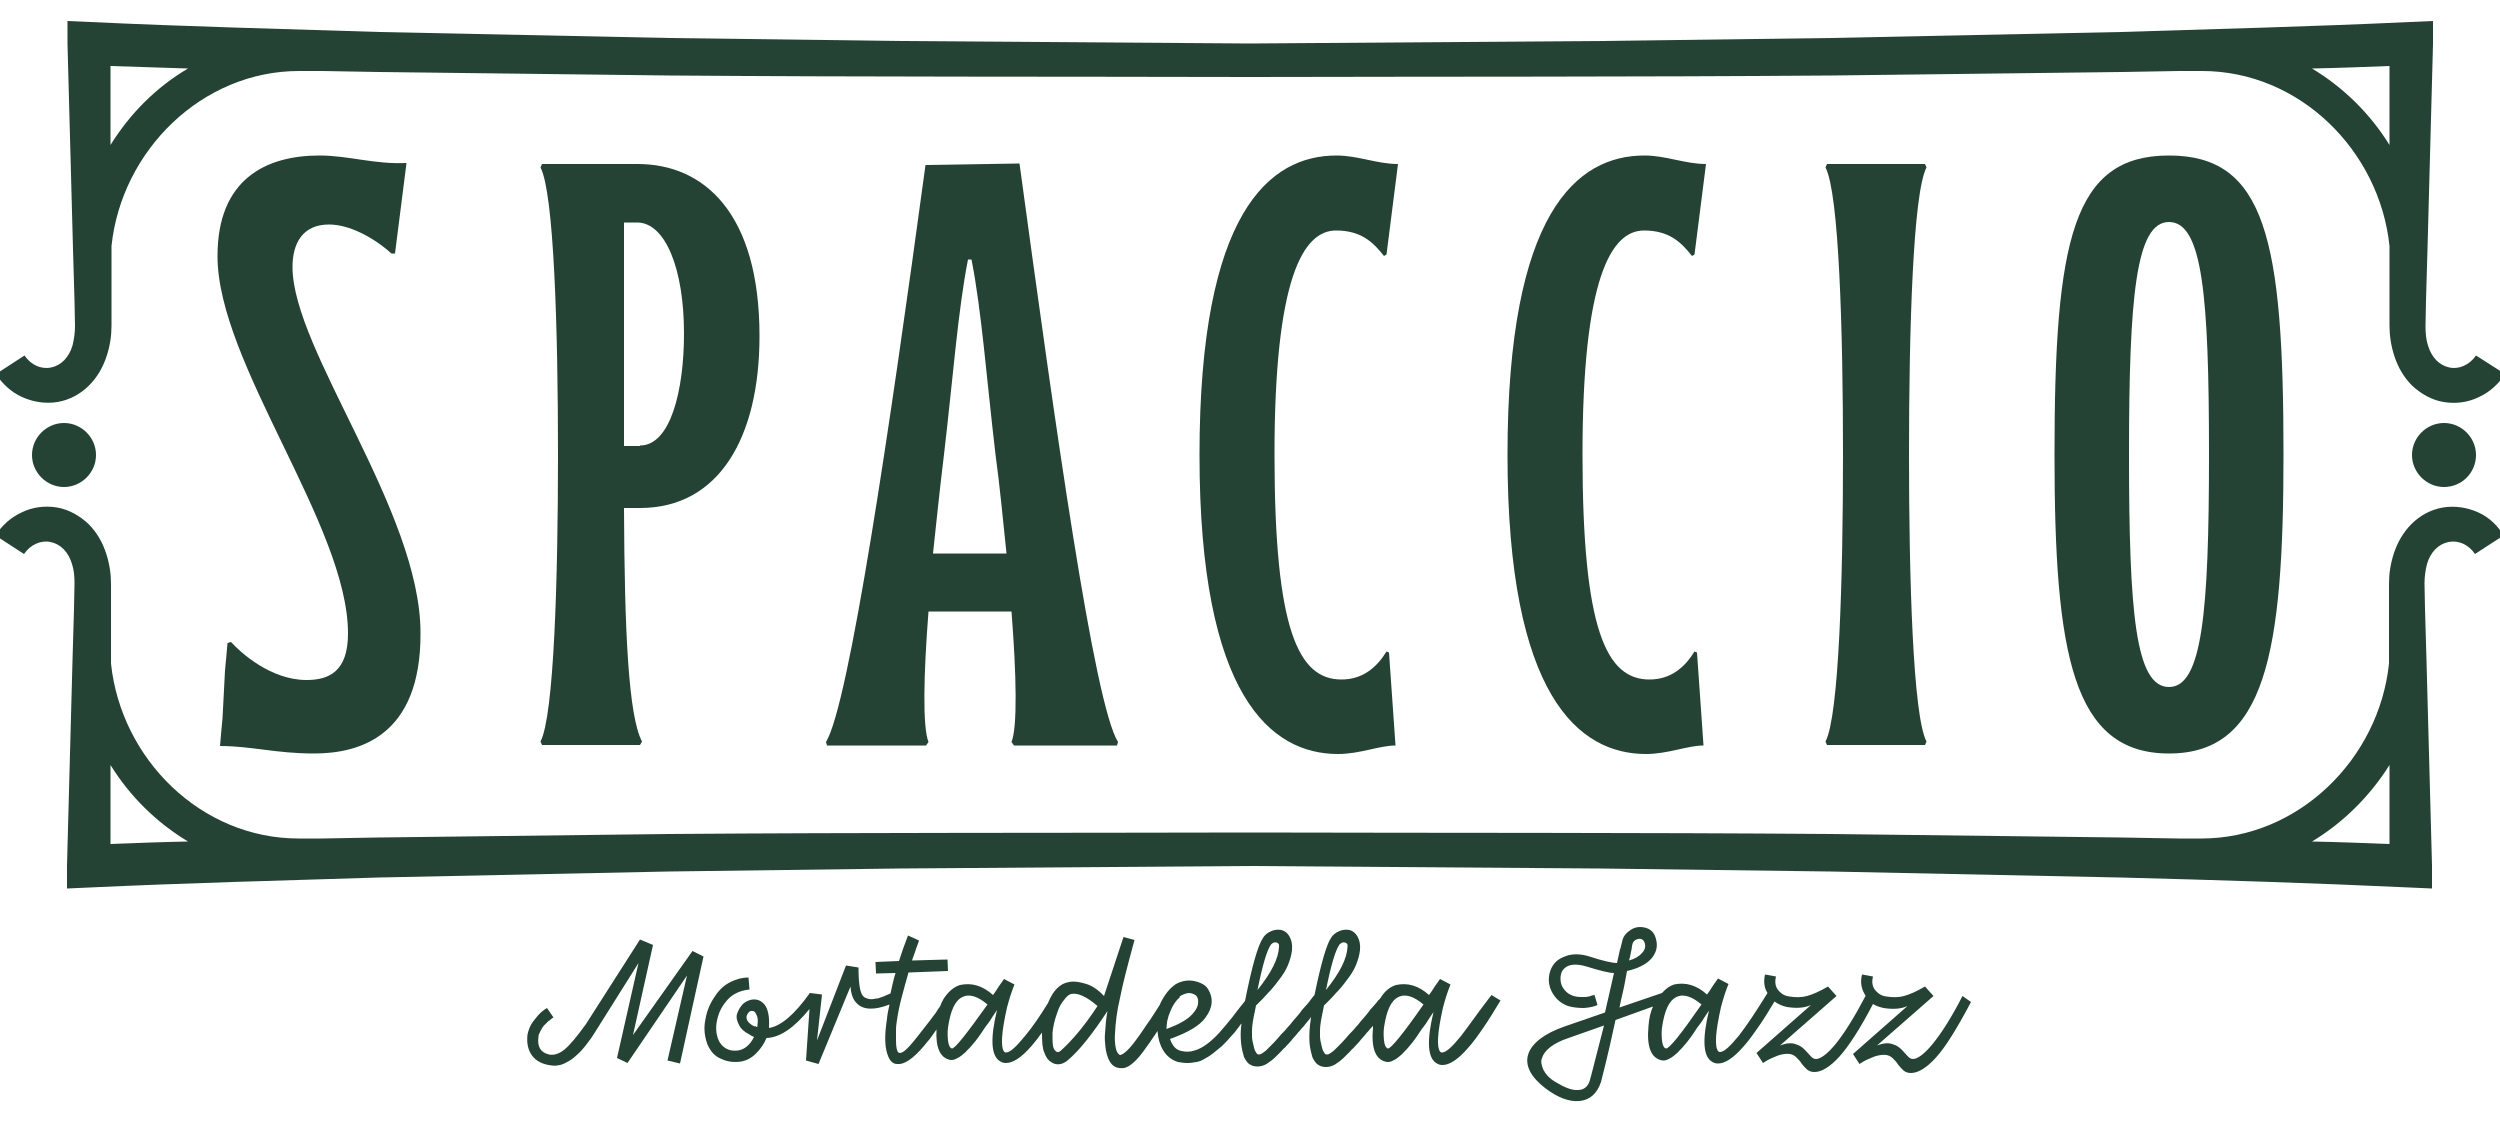<?xml version="1.0" encoding="utf-8"?>
<!-- Generator: Adobe Illustrator 27.0.0, SVG Export Plug-In . SVG Version: 6.00 Build 0)  -->
<svg version="1.1" id="Livello_1" xmlns="http://www.w3.org/2000/svg" xmlns:xlink="http://www.w3.org/1999/xlink" x="0px" y="0px"
	 viewBox="0 0 500 224.6" style="enable-background:new 0 0 500 224.6;" xml:space="preserve">
<style type="text/css">
	.st0{fill:#244334;}
	.st1{fill:none;}
</style>
<g id="Disegno_1_00000040564110851113752700000012723944297995315383_">
	<g>
		<g>
			<g>
				<path class="st0" d="M126.6,207l4-18l-2.6-1.1l-10.8,16.9c-1.8,2.5-3.2,4.2-4.3,5.1c-1.1,0.9-2.2,1.2-3.1,1
					c-1.7-0.4-2.4-1.6-2.1-3.6c0-0.3,0.1-0.5,0.3-0.9c0.1-0.1,0.1-0.3,0.2-0.4c0.1-0.1,0.2-0.3,0.2-0.4c0.1-0.1,0.2-0.2,0.3-0.4
					c0.1-0.1,0.2-0.2,0.3-0.3c0.2-0.2,0.4-0.4,0.6-0.6c0.1-0.1,0.2-0.2,0.3-0.2c0.1-0.1,0.2-0.1,0.2-0.2c0.1-0.1,0.3-0.2,0.4-0.3
					l0.2-0.1l-1.3-1.9c-0.2,0.1-0.5,0.3-1,0.7c-0.5,0.4-1.1,1.1-1.7,1.9c-0.7,0.9-1,1.8-1.2,2.7c-0.2,1.7,0.1,3.1,0.9,4.2
					c0.8,1.1,2.1,1.8,4,2c0.6,0.1,1.1,0,1.6-0.1c0.5-0.1,1.1-0.4,1.8-0.8c0.7-0.4,1.5-1.1,2.4-2c0.4-0.5,0.9-1,1.3-1.6
					c0.5-0.6,0.9-1.2,1.4-2l8.8-14l-4.3,19l2.1,1l11.9-17.5l-3.9,17l2.5,0.6l4.7-21.4l-2.2-1.1L126.6,207z"/>
				<path class="st0" d="M292.2,207.2c-1.8,2.2-3,3.3-3.8,3.3c-0.2,0-0.3-0.1-0.4-0.2c-0.7-1-0.5-3.9,0.6-8.8c0.5-1.9,1-3.4,1.5-4.6
					l-2.1-1.1c-0.1,0.1-0.3,0.5-0.7,1c-0.4,0.5-0.8,1.3-1.5,2.2c-2.1-1.9-4.3-2.5-6.6-2c-1.3,0.4-2.3,1.3-3.1,2.6
					c-0.1,0.1-0.2,0.3-0.4,0.4c-0.3,0.4-0.6,0.8-0.9,1.1c-0.3,0.3-0.5,0.6-0.8,0.9c-0.4,0.6-1,1.3-1.8,2.2c-0.4,0.5-0.7,0.9-1.1,1.3
					c-0.3,0.4-0.6,0.7-0.9,1c-0.3,0.3-0.6,0.6-0.9,1c-0.3,0.3-0.6,0.7-0.9,1c-0.3,0.3-0.6,0.6-0.9,0.9c-0.3,0.3-0.5,0.5-0.7,0.7
					c-0.5,0.4-0.8,0.6-1,0.7c-0.4,0.2-0.8,0.1-0.9-0.2c-0.1-0.1-0.1-0.2-0.2-0.3c-0.1-0.1-0.2-0.4-0.3-0.8c-0.1-0.4-0.2-0.8-0.3-1.3
					c0-0.2-0.1-0.5-0.1-0.8c0-0.3,0-0.7,0-1.1c0-0.8,0.1-1.7,0.3-2.7l0.5-2.5c0.5-0.5,1-1,1.4-1.4c0.4-0.4,0.7-0.8,1-1.1
					c0.6-0.6,1.3-1.4,2.1-2.5c0.8-1,1.5-2.1,1.9-3.1c0.4-1,0.7-2,0.8-3c0.1-1.1-0.1-2-0.5-2.7c-0.4-0.7-0.9-1.1-1.6-1.3
					c-0.6-0.1-1.3-0.1-2,0.2c-0.7,0.3-1.3,0.7-1.7,1.4c-0.9,1.3-2,5.1-3.3,11.4c-0.2,0.2-0.5,0.6-0.8,1c-0.3,0.4-0.6,0.8-0.9,1.1
					c-0.3,0.3-0.5,0.6-0.8,0.9c-0.4,0.6-1,1.3-1.8,2.2c-0.4,0.5-0.7,0.9-1.1,1.3c-0.3,0.4-0.6,0.7-0.9,1c-0.3,0.3-0.6,0.6-0.9,1
					c-0.3,0.3-0.6,0.7-0.9,1c-0.3,0.3-0.6,0.6-0.9,0.9c-0.3,0.3-0.5,0.5-0.7,0.7c-0.5,0.4-0.8,0.6-1,0.7c-0.4,0.2-0.8,0.1-0.9-0.2
					c-0.1-0.1-0.1-0.2-0.2-0.3c-0.1-0.1-0.2-0.4-0.3-0.8c-0.1-0.4-0.2-0.8-0.3-1.3c0-0.2-0.1-0.5-0.1-0.8c0-0.3,0-0.7,0-1.1
					c0-0.8,0.1-1.7,0.3-2.7l0.5-2.5c0.5-0.5,1-1,1.4-1.4c0.4-0.4,0.7-0.8,1-1.1c0.6-0.6,1.3-1.4,2.1-2.5c0.8-1,1.5-2.1,1.9-3.1
					c0.4-1,0.7-2,0.8-3c0.1-1.1-0.1-2-0.5-2.7c-0.4-0.7-0.9-1.1-1.6-1.3c-0.6-0.1-1.3-0.1-2,0.2c-0.7,0.3-1.3,0.7-1.7,1.4
					c-1,1.4-2.2,5.6-3.6,12.6c-0.4,0.5-0.8,1-1.2,1.5c-0.5,0.6-0.9,1.2-1.3,1.7c-0.9,1.1-1.7,2.1-2.6,3.1c-0.9,1-1.7,1.7-2.5,2.3
					c-0.8,0.6-1.7,1.1-2.5,1.3c-0.9,0.3-1.7,0.3-2.6,0.1c-1.1-0.2-1.8-1-2.3-2.4c3.6-1.3,6-2.7,7.1-4.3c1.5-2,1.6-3.9,0.5-5.7
					c-0.3-0.5-0.8-0.9-1.5-1.2c-0.7-0.3-1.5-0.5-2.3-0.5c-0.8,0-1.7,0.2-2.6,0.7c-1.2,0.8-2.2,2-3.1,3.8c0,0.1-0.1,0.2-0.1,0.3
					c-0.9,1.4-1.7,2.7-2.5,3.8c-0.9,1.3-1.6,2.4-2.3,3.3c-1.3,1.8-2.4,2.8-3.1,3c-0.2,0-0.3-0.1-0.5-0.3c-0.2-0.3-0.4-0.7-0.5-1.4
					c-0.1-0.7-0.2-1.6-0.1-2.6c0.1-2.2,0.4-4.6,1-7.1c0.5-2.6,1.5-6.5,2.9-11.6l-2.2-0.6l-3.9,11.8c-1.1-1.2-2.3-2-3.5-2.4
					c-1.3-0.4-2.4-0.6-3.5-0.4c-1.8,0.3-3.2,1.7-4.2,4.2c-1.6,2.6-3.1,4.8-4.6,6.6c-1.8,2.2-3,3.3-3.8,3.3c-0.2,0-0.3-0.1-0.4-0.2
					c-0.7-1-0.5-3.9,0.6-8.8c0.5-1.9,1-3.4,1.5-4.6l-2.1-1.1c-0.1,0.1-0.3,0.5-0.7,1c-0.4,0.5-0.8,1.3-1.5,2.2
					c-2.1-1.9-4.3-2.5-6.6-2c-1.3,0.4-2.4,1.4-3.3,2.8c-0.3,0.5-0.5,1-0.7,1.5c-0.3,0.4-0.6,0.8-0.8,1.2c-0.5,0.7-0.9,1.2-1.2,1.6
					c-0.6,0.8-1.4,1.8-2.5,3.2c-1.1,1.4-1.9,2.3-2.5,2.8c-0.6,0.5-1.1,0.6-1.3,0.4c-0.3-0.2-0.5-1-0.5-2.4c0-0.7,0-1.4,0-2.1
					c0-0.7,0.1-1.4,0.2-2c0.2-1.4,0.5-2.9,0.9-4.4c0.4-1.6,0.9-3.3,1.4-5.1l7.9-0.3l-0.1-2.3l-7.1,0.2c0.2-0.7,0.5-1.3,0.7-2
					c0.2-0.7,0.5-1.3,0.7-2l-2.2-1c-0.7,1.8-1.3,3.5-1.8,5.1l-4.7,0.2l0.1,2.3l3.9-0.1c-0.4,1.3-0.7,2.7-1,4.1c0,0,0,0,0,0
					c-0.5,0.2-1,0.4-1.4,0.6c-0.2,0.1-0.4,0.1-0.6,0.2c-0.2,0.1-0.5,0.2-0.8,0.2c-0.5,0.1-1,0.2-1.5,0.1c-0.4-0.1-0.8-0.2-1.1-0.5
					c-0.7-0.6-1-2.6-1-5.8l-2.5-0.4l-5.8,15l1-9.2l-2.4-0.3l0,0c0,0,0,0,0,0l-0.1,0l0,0.1c-3,4.2-5.7,6.5-8.1,6.9v-0.2v-0.2
					c0.1-1.9-0.2-3.4-0.9-4.3c-0.8-0.9-1.7-1.2-2.9-0.9c-0.6,0.2-1.2,0.5-1.6,1c-0.5,0.6-0.8,1.2-1,1.8c-0.2,0.7,0,1.4,0.4,2.2
					c0.4,0.8,1.1,1.4,2.1,1.9c0,0,0.1,0.1,0.3,0.2c0.1,0.1,0.3,0.1,0.6,0.3c-0.8,1.6-1.9,2.5-3.2,2.7c-0.9,0.1-1.7,0-2.4-0.4
					c-0.7-0.4-1.2-1-1.5-1.7c-0.5-1.2-0.6-2.5-0.3-3.9c0.3-1.5,0.9-2.7,1.8-3.8c1.1-1.4,2.7-2.2,4.7-2.4l-0.2-2.4
					c-1.2,0-2.4,0.3-3.6,0.9c-1.2,0.6-2.2,1.5-3,2.7c-1,1.4-1.7,2.9-2,4.7c-0.4,1.8-0.2,3.5,0.4,5.1c0.6,1.4,1.5,2.4,2.8,2.9
					c1.3,0.6,2.6,0.7,4,0.5c1-0.2,2-0.7,2.9-1.6c0.9-0.9,1.6-1.9,2.1-3.1c2.7-0.1,5.5-2,8.6-5.8l-0.7,10.3l2.5,0.7l6.4-15.5
					c0.1,1.5,0.5,2.6,1.2,3.3c1.3,1.4,3.5,1.5,6.6,0.3c-0.2,0.9-0.4,1.8-0.5,2.8c-0.4,2.6-0.5,4.8-0.1,6.5c0.4,1.7,1.1,2.6,2.1,2.6
					c0.1,0,0.2,0,0.3,0c0.1,0,0.2,0,0.3,0c1.5-0.2,3.4-1.8,5.6-4.6c0.4-0.4,0.9-1.2,1.7-2.3c-0.2,3.6,0.7,5.7,2.8,6.1
					c0.3,0,0.5,0,0.8-0.1c0.3-0.1,0.6-0.3,1-0.5c0.4-0.3,0.7-0.5,1-0.8c0.2-0.1,0.3-0.3,0.5-0.5c0.2-0.2,0.4-0.4,0.6-0.6
					c0.2-0.2,0.4-0.5,0.6-0.7c0.2-0.2,0.3-0.4,0.5-0.6c0.3-0.4,0.7-0.9,1.1-1.5c0.2-0.3,0.4-0.6,0.6-0.9c0.2-0.3,0.3-0.5,0.5-0.7
					c0.3-0.4,0.7-0.9,1.1-1.6l1-1.5c-1.4,5.8-1.2,9.3,0.7,10.3c0.3,0.2,0.7,0.3,1.1,0.3c1.4,0,3.1-1.1,5.1-3.4
					c0.7-0.8,1.4-1.7,2.1-2.7c0,0.1,0,0.2,0,0.3c0,1.7,0.1,3,0.5,3.8c0.3,0.9,0.8,1.5,1.3,1.8c1,0.7,2.2,0.6,3.3-0.3
					c2.5-2.1,5.1-5.5,8-9.9c-0.3,1.5-0.4,3-0.5,4.5c-0.1,0.9,0,1.9,0.1,2.8c0.1,0.8,0.3,1.6,0.6,2.3c0.3,0.7,0.7,1.2,1.2,1.5
					c0.5,0.3,1.2,0.4,1.9,0.3c0.6-0.1,1.2-0.5,1.8-1c0.7-0.6,1.4-1.4,2.2-2.5c0.8-1.1,1.5-2.1,2.1-3c0.2-0.3,0.4-0.6,0.6-0.9
					c0.1,1.5,0.5,2.8,1.1,3.8c0.7,1.2,1.7,2,3,2.4c0.6,0.1,1.2,0.2,1.9,0.2c0.6,0,1.2-0.1,1.8-0.2c0.6-0.1,1.1-0.3,1.7-0.7
					c0.6-0.3,1.2-0.7,1.7-1.1c0.5-0.4,1.1-0.9,1.7-1.4c0.6-0.6,1.2-1.2,1.7-1.8c0.3-0.3,0.6-0.7,0.9-1c0.3-0.4,0.6-0.8,0.9-1.2
					c0.1-0.2,0.3-0.4,0.4-0.5c-0.2,1.4-0.2,2.6-0.1,3.7c0.1,1.3,0.4,2.3,0.6,3c0.3,0.6,0.6,1,0.9,1.3c0.5,0.4,1.1,0.6,1.7,0.6
					c0.6,0,1.2-0.1,1.9-0.5c0.3-0.2,0.6-0.4,1-0.7c0.4-0.3,0.8-0.7,1.3-1.2c0.2-0.2,0.5-0.5,0.7-0.7c0.2-0.2,0.4-0.5,0.7-0.7
					c0.4-0.5,1-1,1.5-1.7c0.3-0.3,0.6-0.7,0.8-0.9c0.2-0.3,0.5-0.6,0.7-0.8c0.2-0.3,0.4-0.5,0.7-0.8c0.2-0.3,0.5-0.6,0.8-1
					c0.3-0.3,0.5-0.6,0.7-0.9c0,0,0,0.1,0,0.1c-0.3,2-0.4,3.6-0.3,5c0.1,1.3,0.4,2.3,0.6,3c0.3,0.6,0.6,1,0.9,1.3
					c0.5,0.4,1.1,0.6,1.7,0.6c0.6,0,1.2-0.1,1.9-0.5c0.3-0.2,0.6-0.4,1-0.7c0.4-0.3,0.8-0.7,1.3-1.2c0.2-0.2,0.5-0.5,0.7-0.7
					c0.2-0.2,0.4-0.5,0.7-0.7c0.4-0.5,1-1,1.5-1.7c0.3-0.3,0.6-0.7,0.8-0.9c0.2-0.3,0.5-0.6,0.7-0.8c0.2-0.3,0.4-0.5,0.7-0.8
					c0.1-0.1,0.1-0.2,0.2-0.2c0,0.1,0,0.2,0,0.3c-0.4,4.2,0.5,6.5,2.8,6.9c0.3,0,0.5,0,0.8-0.1c0.3-0.1,0.6-0.3,1-0.5
					c0.4-0.3,0.7-0.5,1-0.8c0.2-0.1,0.3-0.3,0.5-0.5c0.2-0.2,0.4-0.4,0.6-0.6c0.2-0.2,0.4-0.5,0.6-0.7c0.2-0.2,0.3-0.4,0.5-0.6
					c0.3-0.4,0.7-0.9,1.1-1.5c0.2-0.3,0.4-0.6,0.6-0.9c0.2-0.3,0.3-0.5,0.5-0.7c0.3-0.4,0.7-0.9,1.1-1.6l1-1.5
					c-1.4,5.8-1.2,9.3,0.7,10.3c0.3,0.2,0.7,0.3,1.1,0.3c1.4,0,3.1-1.1,5.1-3.4c1-1.1,2-2.5,3.1-4.1c1.1-1.6,2.2-3.4,3.4-5.4
					l-1.8-1.1C295.8,202.2,293.9,205,292.2,207.2z M267.9,188.9L267.9,188.9c0.4-0.4,0.7-0.5,1.1-0.4c0.4,0.1,0.6,0.4,0.5,0.9
					c-0.1,2.3-1.5,5.1-4.3,8.6C266.2,193,267.1,190,267.9,188.9z M151.5,205v0.2c0,0.1,0,0.1-0.1,0.2c-0.1,0-0.2-0.1-0.4-0.2
					l-0.1,0.1c-0.3-0.2-0.6-0.3-0.8-0.5c-0.8-0.6-1-1.3-0.6-2c0.3-0.5,0.6-0.7,1-0.6c0.4,0,0.6,0.3,0.8,0.8
					C151.6,203.5,151.6,204.2,151.5,205z M190.4,209.7c-0.4-0.1-0.7-0.6-0.8-1.6c-0.1-1-0.1-1.8,0-2.6c0.5-3.4,1.4-5.4,2.9-6.1
					c1.4-0.7,3.1-0.1,5,1.5C193.3,206.8,191,209.7,190.4,209.7z M212.2,210.1L212.2,210.1c-0.4,0.4-0.8,0.4-1.1,0.1
					c-0.2-0.2-0.4-0.5-0.5-1c-0.1-0.5-0.1-1.4-0.1-2.6c0.1-1.2,0.4-2.6,1-4.2c0.3-1,0.8-1.8,1.3-2.4c0.5-0.7,1-1.1,1.4-1.2
					c1.3-0.3,3.1,0.5,5.3,2.4C216.9,205.2,214.4,208.1,212.2,210.1z M233.3,205.8c0-1.1,0.2-2.3,0.8-3.6c0.5-1.3,1.2-2.2,1.9-2.8
					l-0.1-0.1c0.6-0.4,1.2-0.6,1.8-0.7c0.6,0,1.1,0.2,1.5,0.5c0.4,0.4,0.5,1,0.4,1.7c-0.1,0.7-0.5,1.3-1.1,2
					C237.4,204,235.7,204.9,233.3,205.8L233.3,205.8z M254.2,188.9L254.2,188.9c0.4-0.4,0.7-0.5,1.1-0.4c0.4,0.1,0.6,0.4,0.5,0.9
					c-0.1,2.3-1.5,5.1-4.3,8.6C252.5,193,253.4,190,254.2,188.9z M277.6,209.7c-0.4-0.1-0.7-0.6-0.8-1.6c-0.1-1-0.1-1.8,0-2.6
					c0.5-3.4,1.4-5.4,2.9-6.1c1.4-0.7,3.1-0.1,5,1.5C280.6,206.8,278.2,209.7,277.6,209.7z"/>
				<path class="st0" d="M392.5,199.2c-2.2,4.3-4.2,7.4-5.9,9.5s-3.1,3.1-4,3.1c-0.4,0-0.7-0.2-1-0.5c-0.3-0.3-0.7-0.8-1.2-1.3
					c-0.5-0.5-1-0.9-1.7-1.1c-0.9-0.4-2-0.3-3.3,0.2l11.3-9.9l-1.7-1.9c-1.7,1-3.1,1.6-4.2,1.9c-1.1,0.3-2.3,0.3-3.5,0.1
					c-0.9-0.1-1.6-0.5-2.2-1.2c-0.6-0.7-0.8-1.6-0.5-2.8l-2.2-0.4c-0.4,1.6-0.1,3,0.7,4.2c0,0,0,0,0,0.1c-2.2,4.2-4.2,7.4-5.9,9.5
					c-1.7,2.1-3.1,3.1-4,3.1c-0.4,0-0.7-0.2-1-0.5c-0.3-0.3-0.7-0.8-1.2-1.3c-0.5-0.5-1-0.9-1.7-1.1c-0.9-0.4-2-0.3-3.3,0.2
					l11.3-9.9l-1.7-1.9c-1.7,1-3.1,1.6-4.2,1.9c-1.1,0.3-2.3,0.3-3.5,0.1c-0.9-0.1-1.6-0.5-2.2-1.2c-0.6-0.7-0.8-1.6-0.5-2.8
					l-2.2-0.4c-0.3,1.4-0.2,2.6,0.5,3.7l0,0c-2.1,3.4-4,6.3-5.7,8.5c-1.8,2.2-3,3.3-3.8,3.3c-0.2,0-0.3-0.1-0.4-0.2
					c-0.7-1-0.5-3.9,0.6-8.8c0.5-1.9,1-3.4,1.5-4.6l-2.1-1.1c-0.1,0.1-0.3,0.5-0.7,1c-0.4,0.5-0.8,1.3-1.5,2.2
					c-2.1-1.9-4.3-2.5-6.6-2c-0.9,0.3-1.7,0.9-2.4,1.7l-8.5,2.9c0.2-1,0.4-2,0.7-3.2c0.3-1.2,0.5-2.6,0.8-4.1c0.5-0.1,1.2-0.3,2-0.6
					c1.7-0.7,2.9-1.6,3.5-2.8c0.6-1.1,0.6-2.3,0.1-3.6c-0.4-1-1.2-1.5-2.1-1.7c-1-0.2-1.9-0.1-2.8,0.5c-0.9,0.6-1.5,1.3-1.7,2.4
					c0,0.1-0.1,0.4-0.2,0.8c0,0.2-0.1,0.4-0.2,0.7c-0.1,0.3-0.1,0.5-0.2,0.9c-0.1,0.3-0.1,0.6-0.2,0.9c-0.1,0.3-0.1,0.6-0.2,0.9
					c-0.9,0-2.8-0.4-5.5-1.3c-1.9-0.6-3.7-0.6-5.2,0.1c-1.5,0.6-2.4,1.7-2.8,3.3c-0.3,1.4-0.1,2.7,0.6,3.9c0.7,1.2,1.7,2.1,3.1,2.6
					c1,0.3,2.1,0.4,3.2,0.4c1.2-0.1,2.1-0.3,2.7-0.6l-0.6-2l-0.1,0c-0.1,0-0.2,0.1-0.4,0.1l-0.6,0.2c-0.2,0-0.4,0.1-0.8,0.1
					c-0.1,0-0.3,0-0.4,0c-0.1,0-0.3,0-0.4,0c-1.3,0-2.3-0.4-3-1.1c-0.8-0.8-1.1-1.6-1.1-2.6c0-1.1,0.4-1.9,1.3-2.4
					c0.9-0.5,2.2-0.5,3.9,0c2.6,0.8,4.5,1.3,5.5,1.3l-1.8,7.9l-8.1,2.8c-2,0.7-3.6,1.5-4.9,2.5c-1.3,1-2.1,2.1-2.4,3.2
					c-0.6,2.2,0.6,4.4,3.4,6.6c2.5,1.9,4.8,2.8,6.9,2.6c2.1-0.2,3.5-1.5,4.3-3.8c0.1-0.4,0.4-1.6,0.9-3.6c0.5-2.1,1.2-5,2-8.8
					l7.5-2.7c-0.5,1.1-0.8,2.4-0.9,3.9c-0.4,4.2,0.5,6.5,2.8,6.9c0.3,0,0.5,0,0.8-0.1c0.3-0.1,0.6-0.3,1-0.5c0.4-0.3,0.7-0.5,1-0.8
					c0.2-0.1,0.3-0.3,0.5-0.5c0.2-0.2,0.4-0.4,0.6-0.6c0.2-0.2,0.4-0.5,0.6-0.7c0.2-0.2,0.3-0.4,0.5-0.6c0.3-0.4,0.7-0.9,1.1-1.5
					c0.2-0.3,0.4-0.6,0.6-0.9c0.2-0.3,0.3-0.5,0.5-0.7c0.3-0.4,0.7-0.9,1.1-1.6l1-1.5c-1.4,5.8-1.2,9.3,0.7,10.3
					c0.3,0.2,0.7,0.3,1.1,0.3c1.4,0,3.1-1.1,5.1-3.4c1-1.1,2-2.5,3.1-4.1c1-1.4,2-3.1,3.1-4.9c0.7,0.5,1.5,0.9,2.5,1.1
					c1.9,0.3,3.5,0.2,4.8-0.4l-10.9,9.6l1.3,2l0.8-0.5c0.3-0.2,0.6-0.3,1-0.5c0.4-0.2,0.8-0.3,1.2-0.5c0.9-0.3,1.7-0.4,2.4-0.3
					c0.5,0.1,0.9,0.3,1.3,0.7c0.4,0.4,0.8,0.8,1,1.2c0.3,0.4,0.7,0.8,1.1,1.2c0.5,0.4,1,0.5,1.5,0.5c1.4,0,3.1-1,5-3.1
					c1.8-2,4.1-5.5,6.7-10.5c0.6,0.4,1.3,0.6,2.1,0.8c1.9,0.3,3.5,0.2,4.8-0.4l-10.9,9.6l1.3,2l0.8-0.5c0.3-0.2,0.6-0.3,1-0.5
					c0.4-0.2,0.8-0.3,1.2-0.5c0.9-0.3,1.7-0.4,2.4-0.3c0.5,0.1,0.9,0.3,1.3,0.7c0.4,0.4,0.8,0.8,1,1.2c0.3,0.4,0.7,0.8,1.1,1.2
					c0.5,0.4,1,0.5,1.5,0.5c1.4,0,3.1-1,5-3.1c1.9-2.1,4.2-5.8,7-11.1L392.5,199.2z M326.2,190.4c0.1-0.5,0.2-0.9,0.2-1.2
					c0.1-0.6,0.3-1,0.7-1.2c0.4-0.2,0.7-0.3,1.1-0.2c0.4,0.1,0.6,0.4,0.7,0.7l0,0c0.3,0.7,0.1,1.5-0.5,2.1c-0.6,0.7-1.5,1.2-2.6,1.5
					C326,191.5,326.1,190.9,326.2,190.4z M317.9,216.3L317.9,216.3c-0.4,1.1-1.2,1.7-2.3,1.7c-1.2,0.1-2.7-0.5-4.5-1.6
					c-1.2-0.7-2-1.6-2.4-2.4c-0.4-0.9-0.6-1.7-0.3-2.4c0.5-1.6,2.3-3,5.3-4l7.1-2.5C319.1,211.6,318.2,215.4,317.9,216.3z
					 M333.2,209.7c-0.4-0.1-0.7-0.6-0.8-1.6c-0.1-1-0.1-1.8,0-2.6c0.5-3.4,1.4-5.4,2.9-6.1c1.4-0.7,3.1-0.1,5,1.5
					C336.2,206.8,333.9,209.7,333.2,209.7z"/>
			</g>
			<g>
				<g>
					<path class="st0" d="M62.8,150.7c-7.6,0-12.6-1.5-18.8-1.5c0.2-2,0.3-3.8,0.5-5.5l0.5-9.6c0.2-1.7,0.3-3.5,0.5-5.5l0.7-0.2
						c2,2.2,8,7.6,15.1,7.6c4.5,0,8.3-1.7,8.3-9.3c0-21.6-26.1-54-26.1-75.5c0-15.3,9.6-20.1,20.4-20.1c5.8,0,11,1.8,17.4,1.5
						l-2.3,18.1h-0.7c-3.7-3.3-8.5-5.8-12.5-5.8c-5.3,0-7.3,3.8-7.3,8.5c0,16.6,25.6,48.8,25.6,73.2
						C84.2,147.3,71.8,150.7,62.8,150.7z"/>
					<path class="st0" d="M128.4,148.3L128,149h-19.6l-0.3-0.7c2.7-5.1,3.5-32.5,3.5-57.4c0-24.9-0.8-52.3-3.5-57.4l0.3-0.7h19.1
						c13.3,0,24.4,9.8,24.4,34.4c0,20.3-8.1,34.4-23.9,34.4h-3.2C124.9,126.4,125.7,143.2,128.4,148.3z M128,89.1
						c6.1,0,8.8-11,8.8-22.4c0-12.9-3.7-22.1-9.3-22.2c-0.2,0-2.3,0-2.7,0v44.7H128z"/>
					<path class="st0" d="M203.9,32.7c7.1,52.1,14.9,108,19.7,115.7l-0.2,0.7h-20.6l-0.5-0.7c1.2-3,1-13.3,0-26.1h-16.6
						c-1,12.8-1.2,23.1,0,26.1l-0.5,0.7h-19.8l-0.2-0.7c4.6-7.5,12.8-63.1,19.9-115.4L203.9,32.7z M201.3,110.7
						c-0.7-6.5-1.3-13.3-2.2-19.8c-1.8-15.3-2.8-28.9-4.8-39h-0.7c-2,10.1-3,23.7-4.8,39c-0.8,6.5-1.5,13.3-2.2,19.8H201.3z"/>
					<path class="st0" d="M267.3,31.1c4.3,0,8.1,1.7,12.3,1.7l-2.3,18.1l-0.5,0.3c-2.2-2.8-4.6-5.1-9.6-5.1
						c-6.6,0-12.3,9.6-12.3,44.8s4.8,45,13.4,45c4.3,0,7.1-2.5,9-5.6l0.5,0.2l1.3,18.6c-3.2,0-7.1,1.7-11.5,1.7
						c-13.4,0-27.7-11.5-27.7-59.8C239.9,42.4,253.9,31.1,267.3,31.1z"/>
					<path class="st0" d="M328.9,31.1c4.3,0,8.1,1.7,12.3,1.7l-2.3,18.1l-0.5,0.3c-2.2-2.8-4.6-5.1-9.6-5.1
						c-6.6,0-12.3,9.6-12.3,44.8s4.8,45,13.4,45c4.3,0,7.1-2.5,9-5.6l0.5,0.2l1.3,18.6c-3.2,0-7.1,1.7-11.5,1.7
						c-13.4,0-27.7-11.5-27.7-59.8C301.5,42.4,315.4,31.1,328.9,31.1z"/>
					<path class="st0" d="M365.1,33.5l0.3-0.7H385l0.3,0.7c-2.7,5.1-3.5,32.5-3.5,57.4c0,24.9,0.8,52.3,3.5,57.4L385,149h-19.6
						l-0.3-0.7c2.7-5.1,3.5-32.5,3.5-57.4C368.6,66,367.8,38.6,365.1,33.5z"/>
					<path class="st0" d="M433.8,150.7c-19.3,0-22.9-19.9-22.9-59.8c0-43,3.7-59.8,22.9-59.8c19.3,0,22.9,16.8,22.9,59.8
						C456.7,130.7,453.1,150.7,433.8,150.7z M433.8,44.4c-6.6,0-8,14.8-8,46.5c0,31.7,1.3,46.5,8,46.5c6.6,0,8-14.8,8-46.5
						C441.8,59.2,440.5,44.4,433.8,44.4z"/>
				</g>
			</g>
			<g>
				<path class="st0" d="M488.8,97.4c-3.5,0-6.4-2.9-6.4-6.4c0-3.5,2.9-6.4,6.4-6.4s6.4,2.9,6.4,6.4
					C495.2,94.5,492.4,97.4,488.8,97.4z"/>
			</g>
			<g>
				<path class="st0" d="M12.8,97.4c-3.5,0-6.4-2.9-6.4-6.4c0-3.5,2.9-6.4,6.4-6.4s6.4,2.9,6.4,6.4C19.2,94.5,16.3,97.4,12.8,97.4z"
					/>
			</g>
		</g>
		<path class="st1" d="M22.1,28.8c3.9-6.3,9.2-11.5,15.5-15.3c-5.2-0.1-10.3-0.3-15.5-0.5L22.1,28.8z"/>
		<path class="st1" d="M477.9,28.8c-3.9-6.3-9.2-11.5-15.5-15.3c5.2-0.1,10.3-0.3,15.5-0.5L477.9,28.8z"/>
		<g>
			<path class="st0" d="M495.2,71.1c-1.3,1.9-3.4,2.8-5.3,2.4c-2-0.4-3.6-2-4.3-4.4c-0.4-1.2-0.5-2.5-0.5-3.9l0.1-5.1l0.3-10.3
				l1.1-41v0V4.2L482,4.4c-19.3,0.9-38.6,1.4-57.9,2l-58,1.2L320,8.2l-70,0.5l0,0h0l0,0l-70-0.5l-46.1-0.6l-58-1.2
				C56.6,5.8,37.2,5.3,18,4.4l-4.5-0.2v4.6v0l1.1,41l0.3,10.3l0.1,5.1c0,1.4-0.2,2.7-0.5,3.9c-0.7,2.4-2.3,4-4.3,4.4
				c-2,0.4-4-0.5-5.3-2.4l-5.7,3.7c1.2,1.9,3,3.6,5.2,4.6c2.2,1,4.7,1.4,7.1,1c2.4-0.4,4.6-1.6,6.3-3.3c1.7-1.7,2.8-3.7,3.5-5.8
				c0.7-2.1,1-4.1,1-6.2l0-5.1l0-10.3l0-0.5c2-19.1,18.1-35,37.5-35l4.6,0c3.8,0.1,7.6,0.1,11.4,0.2l58.1,0.7
				c38.7,0.3,77.5,0.2,116.2,0.3c0,0,0,0,0,0h0c0,0,0,0,0,0c38.7-0.1,77.4,0,116.2-0.3l58.1-0.7c3.8-0.1,7.6-0.1,11.4-0.2l4.6,0
				c19.5,0,35.5,15.9,37.5,35l0,0.5l0,10.3l0,5.1c0,2,0.3,4.1,1,6.2c0.7,2.1,1.8,4.1,3.5,5.8c1.7,1.6,3.9,2.9,6.3,3.3
				c2.4,0.4,4.9,0.1,7.1-1c2.2-1,4-2.7,5.2-4.6L495.2,71.1z M22.1,29l0-15.8c5.2,0.2,10.3,0.3,15.5,0.5C31.3,17.4,26,22.7,22.1,29z
				 M477.9,29c-3.9-6.3-9.2-11.5-15.5-15.3c5.2-0.1,10.3-0.3,15.5-0.5L477.9,29z"/>
			<path class="st0" d="M495.7,102.5c-2.2-1-4.7-1.4-7.1-1c-2.4,0.4-4.6,1.6-6.3,3.3c-1.7,1.7-2.8,3.7-3.5,5.8c-0.7,2.1-1,4.1-1,6.2
				l0,5.1l0,10.3l0,0.5c-2,19.1-18.1,35-37.5,35l-4.6,0c-3.8-0.1-7.6-0.1-11.4-0.2l-58.1-0.7c-38.7-0.3-77.5-0.2-116.2-0.3
				c0,0,0,0,0,0h0c0,0,0,0,0,0c-38.7,0.1-77.4,0-116.2,0.3l-58.1,0.7c-3.8,0.1-7.6,0.1-11.4,0.2l-4.6,0c-19.5,0-35.5-15.9-37.5-35
				l0-0.5l0-10.3l0-5.1c0-2-0.3-4.1-1-6.2c-0.7-2.1-1.8-4.1-3.5-5.8c-1.7-1.6-3.9-2.9-6.3-3.3c-2.4-0.4-4.9-0.1-7.1,1
				c-2.2,1-4,2.7-5.2,4.6l5.7,3.7c1.3-1.9,3.4-2.8,5.3-2.4c2,0.4,3.6,2,4.3,4.4c0.4,1.2,0.5,2.5,0.5,3.9l-0.1,5.1l-0.3,10.3l-1.1,41
				v0v4.6l4.5-0.2c19.3-0.9,38.6-1.4,57.9-2l58-1.2l46.1-0.6l70-0.5l0,0h0l0,0l70,0.5l46.1,0.6l58,1.2c19.3,0.5,38.7,1.1,57.9,2
				l4.5,0.2v-4.6v0l-1.1-41l-0.3-10.3l-0.1-5.1c0-1.4,0.2-2.7,0.5-3.9c0.7-2.4,2.3-4,4.3-4.4c2-0.4,4,0.5,5.3,2.4l5.7-3.7
				C499.7,105.3,497.9,103.5,495.7,102.5z M22.1,168.8l0-15.8c3.9,6.3,9.2,11.5,15.5,15.3C32.4,168.4,27.3,168.6,22.1,168.8z
				 M462.4,168.3c6.3-3.8,11.6-9.1,15.5-15.3l0,15.8C472.7,168.6,467.6,168.4,462.4,168.3z"/>
		</g>
	</g>
</g>
</svg>
